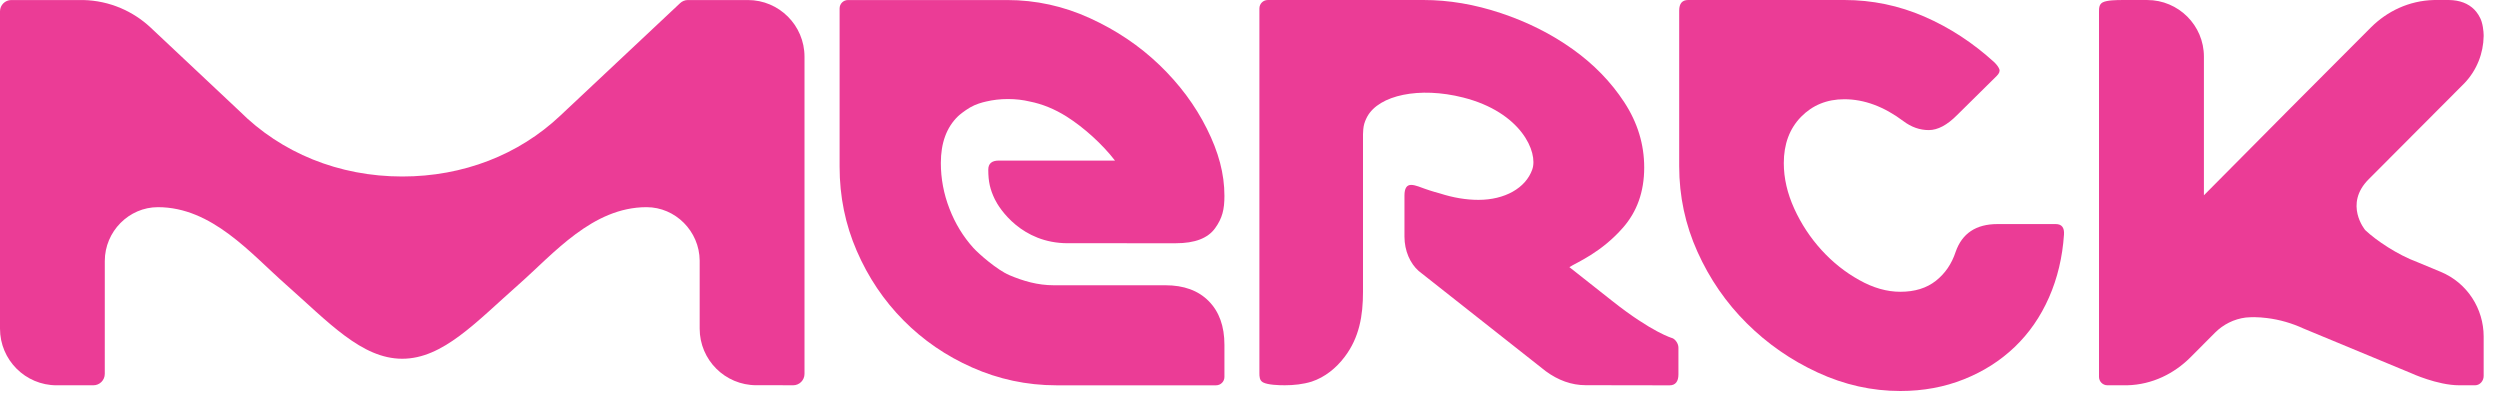 <?xml version="1.0" encoding="UTF-8" standalone="no"?> <svg xmlns="http://www.w3.org/2000/svg" xmlns:xlink="http://www.w3.org/1999/xlink" xmlns:serif="http://www.serif.com/" width="100%" height="100%" viewBox="0 0 145 23" version="1.1" xml:space="preserve" style="fill-rule:evenodd;clip-rule:evenodd;stroke-linejoin:round;stroke-miterlimit:2;"> <g transform="matrix(1,0,0,1,123.376,0.001)"> <path d="M0,22.345C1.461,22.311 2.731,21.658 3.653,20.741C3.668,20.726 4.302,20.091 5.103,19.286C5.571,18.821 6.189,18.502 6.88,18.416C7.001,18.401 7.331,18.393 7.369,18.394C7.614,18.398 7.857,18.415 8.097,18.445C8.85,18.536 9.566,18.748 10.229,19.054L16.476,21.645C16.476,21.645 17.99,22.345 19.259,22.345L20.179,22.345C20.46,22.345 20.676,22.09 20.676,21.809L20.676,19.508C20.673,17.918 19.742,16.41 18.18,15.763L16.823,15.199C15.687,14.779 14.442,13.949 13.806,13.344C13.806,13.344 12.553,11.85 14.007,10.396L19.56,4.826C20.29,4.061 20.659,3.082 20.676,2.095C20.676,2.095 20.683,1.67 20.562,1.27C20.474,0.973 20.284,0.706 20.135,0.555C19.778,0.196 19.291,0.012 18.674,0L17.798,0C16.337,0.034 15.067,0.664 14.146,1.581C14.107,1.618 10.483,5.253 9.527,6.212L4.451,11.326L4.451,3.284C4.451,1.469 2.976,0 1.16,0L-0.259,0C-0.63,0 -1.167,0.008 -1.42,0.137C-1.636,0.255 -1.634,0.482 -1.634,0.694L-1.634,21.859C-1.634,22.127 -1.416,22.345 -1.147,22.345L0,22.345Z" style="fill:rgb(235,60,150);fill-rule:nonzero;"></path> </g> <g transform="matrix(1,0,0,1,97,2.736)"> <path d="M0,16.877C-0.004,16.877 -1.179,16.551 -3.5,14.712C-4.705,13.761 -5.594,13.06 -5.976,12.758C-5.546,12.483 -4.135,11.921 -2.858,10.458C-2.065,9.548 -1.636,8.407 -1.636,6.978C-1.636,5.636 -2.021,4.373 -2.794,3.192C-3.567,2.01 -4.568,0.981 -5.8,0.106C-7.028,-0.77 -8.412,-1.462 -9.941,-1.973C-11.472,-2.483 -12.959,-2.736 -14.446,-2.736C-14.446,-2.736 -23.453,-2.735 -23.469,-2.735C-23.737,-2.735 -23.955,-2.517 -23.955,-2.248L-23.955,18.886C-23.955,19.1 -23.955,19.327 -23.744,19.442C-23.461,19.591 -22.837,19.609 -22.482,19.609C-21.972,19.609 -21.422,19.553 -20.925,19.398C-20.156,19.145 -19.5,18.612 -19.011,17.964C-18.157,16.84 -17.946,15.565 -17.946,14.191L-17.946,5.044C-17.946,4.925 -17.93,4.631 -17.871,4.435C-17.811,4.231 -17.704,4.037 -17.704,4.036C-17.018,2.774 -14.669,2.279 -12.141,2.919C-8.77,3.771 -7.774,6.096 -8.129,7.096C-8.512,8.179 -9.729,8.856 -11.25,8.856C-11.975,8.856 -12.721,8.728 -13.487,8.482C-13.513,8.477 -13.99,8.347 -14.369,8.21C-14.547,8.154 -14.897,7.988 -15.155,7.988C-15.414,7.988 -15.541,8.192 -15.541,8.6L-15.541,10.99C-15.54,11.815 -15.213,12.541 -14.717,12.981C-14.697,12.998 -7.344,18.795 -7.344,18.795C-6.628,19.319 -5.856,19.605 -5.026,19.605L-0.165,19.613C0.18,19.613 0.349,19.387 0.349,18.979L0.349,17.427C0.349,17.188 0.164,16.941 0,16.877" style="fill:rgb(235,60,150);fill-rule:nonzero;"></path> </g> <g transform="matrix(1,0,0,1,67.593,5.805)"> <path d="M0,10.74L-6.479,10.74C-7.404,10.74 -8.242,10.497 -9.058,10.15C-9.753,9.853 -10.819,8.927 -11.138,8.573C-11.729,7.919 -12.193,7.159 -12.525,6.298C-12.858,5.44 -13.024,4.555 -13.024,3.651C-13.024,2.485 -12.692,1.579 -12.027,0.937C-11.947,0.86 -11.662,0.624 -11.329,0.428C-10.995,0.233 -10.633,0.136 -10.395,0.083C-10.008,-0.009 -9.583,-0.061 -9.131,-0.061C-8.681,-0.061 -8.256,-0.01 -7.872,0.082C-7.143,0.226 -6.426,0.516 -5.724,0.959C-4.712,1.6 -3.643,2.573 -2.924,3.509L-9.667,3.509C-10.071,3.509 -10.273,3.686 -10.273,4.036C-10.273,4.734 -10.167,5.185 -9.894,5.752C-9.62,6.321 -8.319,8.302 -5.667,8.302L0.609,8.303C1.708,8.303 2.466,8.013 2.885,7.428C3.303,6.846 3.424,6.343 3.424,5.556C3.424,4.272 3.084,3.016 2.405,1.66C1.728,0.303 0.808,-0.929 -0.347,-2.038C-1.502,-3.148 -2.846,-4.051 -4.377,-4.751C-5.91,-5.451 -7.513,-5.803 -9.188,-5.803L-18.409,-5.803C-18.678,-5.803 -18.896,-5.586 -18.896,-5.317L-18.896,3.87C-18.896,5.592 -18.564,7.218 -17.899,8.75C-17.235,10.282 -16.332,11.624 -15.19,12.776C-14.05,13.928 -12.72,14.839 -11.203,15.511C-9.686,16.183 -8.054,16.543 -6.32,16.543L2.938,16.543C3.207,16.543 3.424,16.327 3.424,16.058L3.424,14.198C3.424,13.117 3.12,12.273 2.514,11.66C1.908,11.046 1.068,10.74 0,10.74" style="fill:rgb(235,60,150);fill-rule:nonzero;"></path> </g> <g transform="matrix(1,0,0,1,46.661,19.061)"> <path d="M0,-15.773C0,-17.588 -1.472,-19.059 -3.285,-19.059L-6.766,-19.059C-6.939,-19.058 -7.097,-18.989 -7.214,-18.879L-14.19,-12.33C-16.579,-10.085 -19.794,-8.824 -23.33,-8.824C-27.015,-8.824 -30.35,-10.2 -32.766,-12.614C-32.766,-12.614 -37.896,-17.433 -37.94,-17.476C-38.925,-18.392 -40.28,-19.025 -41.84,-19.059L-46.005,-19.059C-46.367,-19.059 -46.661,-18.765 -46.661,-18.403L-46.661,0C-46.661,1.815 -45.191,3.286 -43.375,3.286L-42.104,3.286L-41.244,3.285C-40.88,3.285 -40.584,2.989 -40.584,2.625L-40.583,-3.923C-40.583,-5.635 -39.186,-7.045 -37.502,-7.045C-34.368,-7.045 -32.121,-4.361 -30.09,-2.568C-27.603,-0.371 -25.687,1.746 -23.33,1.746C-20.975,1.746 -19.06,-0.371 -16.571,-2.568C-14.54,-4.361 -12.293,-7.045 -9.16,-7.045C-7.485,-7.045 -6.095,-5.649 -6.08,-3.951L-6.08,0C-6.08,1.815 -4.608,3.282 -2.792,3.282L-1.374,3.282C-1.002,3.282 -0.66,3.286 -0.66,3.286L-0.659,3.285C-0.295,3.285 0,2.989 0,2.626L0,-15.773" style="fill:rgb(235,60,150);fill-rule:nonzero;"></path> </g> <g transform="matrix(1,0,0,1,119.234,9.682)"> <path d="M0,3.314L-3.381,3.314C-4.623,3.314 -5.433,3.853 -5.807,4.927C-6.037,5.627 -6.421,6.185 -6.955,6.606C-7.492,7.029 -8.176,7.241 -9.014,7.241C-9.794,7.241 -10.588,7.016 -11.397,6.561C-12.206,6.113 -12.937,5.532 -13.586,4.82C-14.235,4.107 -14.763,3.306 -15.167,2.42C-15.57,1.533 -15.774,0.655 -15.774,-0.219C-15.774,-1.323 -15.443,-2.215 -14.779,-2.9C-14.112,-3.582 -13.275,-3.926 -12.265,-3.926C-11.108,-3.926 -9.968,-3.502 -8.841,-2.659C-8.379,-2.311 -7.888,-2.137 -7.366,-2.137C-6.847,-2.137 -6.299,-2.426 -5.723,-3.008L-3.425,-5.277C-3.279,-5.421 -3.23,-5.552 -3.273,-5.669C-3.316,-5.785 -3.409,-5.916 -3.554,-6.061C-4.796,-7.196 -6.154,-8.081 -7.627,-8.722C-9.101,-9.36 -10.646,-9.682 -12.265,-9.682L-21.319,-9.682C-21.667,-9.682 -21.841,-9.476 -21.841,-9.071L-21.841,-0.043C-21.841,1.701 -21.486,3.358 -20.779,4.927C-20.072,6.499 -19.119,7.879 -17.918,9.072C-16.721,10.262 -15.349,11.213 -13.802,11.926C-12.257,12.639 -10.661,12.996 -9.014,12.996C-7.687,12.996 -6.456,12.768 -5.33,12.317C-4.203,11.87 -3.221,11.244 -2.383,10.445C-1.546,9.645 -0.883,8.686 -0.39,7.566C0.101,6.448 0.389,5.234 0.477,3.926C0.506,3.518 0.346,3.314 0,3.314" style="fill:rgb(235,60,150);fill-rule:nonzero;"></path> </g> </svg> 